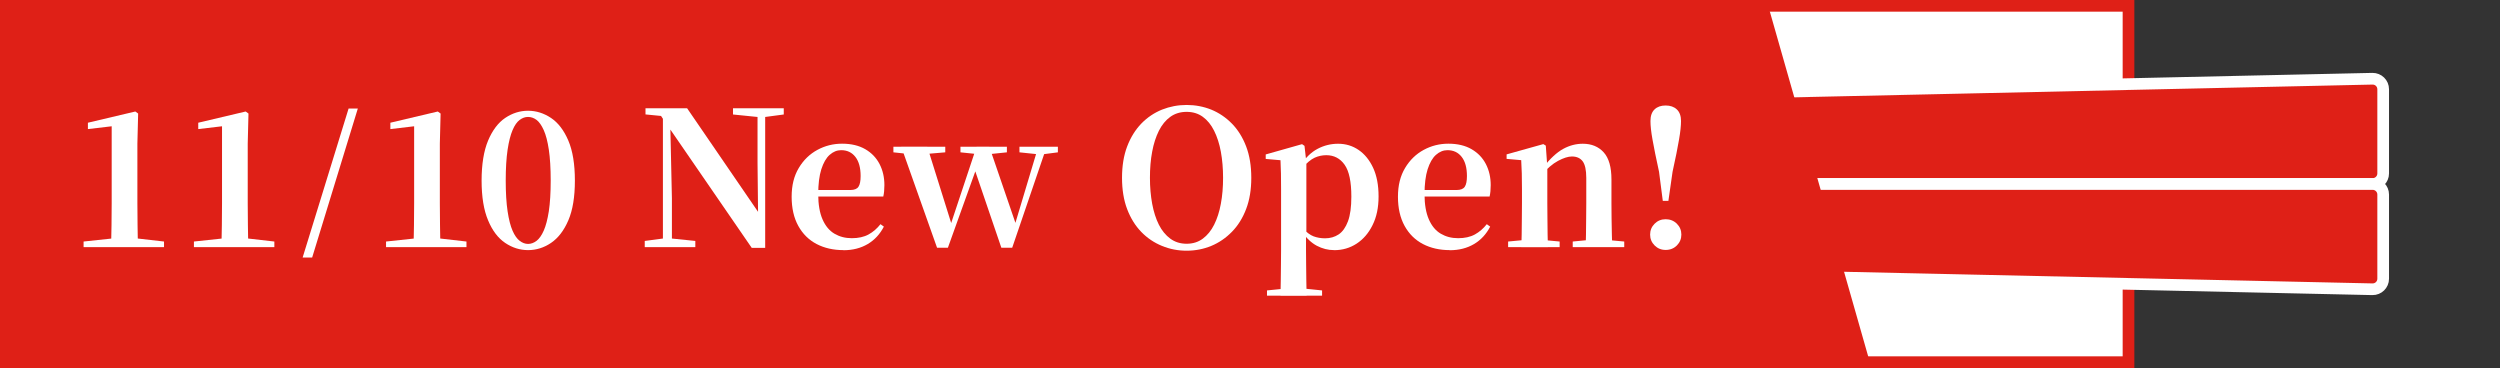 <?xml version="1.0" encoding="UTF-8"?>
<svg xmlns="http://www.w3.org/2000/svg" version="1.1" viewBox="0 0 428 63">
  <rect x="0" y="0" width="428" height="63" fill="#333333" stroke="none"/>
  <!-- Generator: Adobe Illustrator 29.2.1, SVG Export Plug-In . SVG Version: 2.1.0 Build 116)  -->
  <g id="chopstick-bottom">
    <g>
      <rect x="1" y="1" width="363.4" height="61" fill="#fff"/>
      <path d="M363.4,2v59H2V2h361.4M365.4,0H0v63h365.4V0h0Z" fill="#df2017"/>
    </g>
  </g>
  <g id="chopstick">
    <g>
      <path d="M406.2,31.5h-159.8c-.99,0-1.8-.81-1.8-1.8v-10.9c0-.98.78-1.78,1.76-1.8l159.8-3.52c1.01-.02,1.84.79,1.84,1.8v14.42c0,.99-.81,1.8-1.8,1.8Z" fill="#df2017" stroke="#fff" stroke-miterlimit="10" stroke-width="2"/>
      <path d="M406.2,31.5h-159.8c-.99,0-1.8.81-1.8,1.8v10.9c0,.98.78,1.78,1.76,1.8l159.8,3.52c1.01.02,1.84-.79,1.84-1.8v-14.42c0-.99-.81-1.8-1.8-1.8Z" fill="#df2017" stroke="#fff" stroke-miterlimit="10" stroke-width="2"/>
    </g>
  </g>
  <g id="chopstick-top">
    <polygon points="320.4 63 0 63 0 0 302.43 0 320.4 63" fill="#df2017"/>
    <g>
      <path d="M14.31,42.31v-.96l5.07-.54h3.98l4.72.54v.96h-13.76ZM19.02,42.31c.06-2.52.1-5.04.1-7.54v-13.15l-4.07.48v-1.09l8.12-1.92.48.35-.13,5.16v10.17c0,1.24.01,2.5.03,3.77.02,1.27.04,2.53.06,3.77h-4.59Z" fill="#fff"/>
      <path d="M33.2,42.31v-.96l5.07-.54h3.98l4.72.54v.96h-13.76ZM37.91,42.31c.06-2.52.1-5.04.1-7.54v-13.15l-4.07.48v-1.09l8.12-1.92.48.35-.13,5.16v10.17c0,1.24.01,2.5.03,3.77.02,1.27.04,2.53.06,3.77h-4.59Z" fill="#fff"/>
      <path d="M51.81,44.09l7.87-25.51h1.58l-7.82,25.51h-1.63Z" fill="#fff"/>
      <path d="M66.09,42.31v-.96l5.07-.54h3.98l4.72.54v.96h-13.76ZM70.8,42.31c.06-2.52.1-5.04.1-7.54v-13.15l-4.07.48v-1.09l8.12-1.92.48.35-.13,5.16v10.17c0,1.24.01,2.5.03,3.77.02,1.27.04,2.53.06,3.77h-4.59Z" fill="#fff"/>
      <path d="M90.4,42.82c-1.39,0-2.69-.41-3.91-1.23s-2.2-2.11-2.93-3.87c-.74-1.75-1.11-4.02-1.11-6.8s.37-5.08,1.11-6.85c.74-1.76,1.72-3.06,2.93-3.88,1.22-.82,2.52-1.23,3.91-1.23s2.7.41,3.93,1.23c1.23.82,2.22,2.12,2.97,3.88.75,1.76,1.12,4.05,1.12,6.85s-.37,5.05-1.12,6.8c-.75,1.75-1.74,3.04-2.97,3.87s-2.54,1.23-3.93,1.23ZM90.4,41.76c.51,0,1-.18,1.46-.53.46-.35.87-.94,1.23-1.75.36-.81.65-1.92.87-3.32.21-1.4.32-3.15.32-5.24s-.11-3.88-.32-5.29c-.21-1.41-.5-2.53-.87-3.35s-.78-1.41-1.23-1.75-.95-.51-1.46-.51-.97.17-1.43.51c-.46.34-.87.92-1.22,1.75-.35.82-.64,1.94-.85,3.35-.21,1.41-.32,3.18-.32,5.29s.11,3.85.32,5.26c.21,1.41.5,2.52.85,3.32.35.8.76,1.38,1.22,1.73.46.35.94.53,1.43.53Z" fill="#fff"/>
      <path d="M110.38,42.31v-1.06l3.4-.45h.87l4.39.45v1.06h-8.66ZM128.7,42.44l-14.34-20.85-.1-.1-1.09-1.64-2.66-.26v-1.06h7.12l12.77,18.64-.61.22-.1-9.53v-9.33h1.31v23.9h-2.31ZM113.49,42.31v-22.87h1.22l.32,14.5v8.37h-1.54ZM125.49,19.6v-1.06h8.69v1.06l-3.37.45h-.87l-4.46-.45Z" fill="#fff"/>
      <path d="M144.38,42.82c-1.71,0-3.24-.35-4.57-1.04-1.34-.7-2.38-1.73-3.14-3.1s-1.14-3.04-1.14-5,.41-3.57,1.22-4.92c.81-1.36,1.88-2.39,3.19-3.1s2.72-1.06,4.22-1.06c1.58,0,2.91.32,3.99.95,1.08.63,1.89,1.48,2.44,2.55.55,1.07.82,2.27.82,3.59,0,.75-.06,1.4-.19,1.96h-13.82v-1.12h8.18c.68,0,1.15-.19,1.39-.56.25-.37.37-.99.37-1.84,0-1.41-.3-2.5-.9-3.27s-1.41-1.15-2.44-1.15c-.71,0-1.36.27-1.96.8s-1.07,1.36-1.43,2.47c-.35,1.11-.53,2.53-.53,4.27s.25,3.19.74,4.31c.49,1.12,1.17,1.94,2.04,2.45s1.85.77,2.97.77,2.09-.21,2.87-.64c.78-.43,1.46-1.02,2.04-1.76l.58.42c-.66,1.28-1.58,2.28-2.76,2.98-1.18.7-2.57,1.06-4.17,1.06Z" fill="#fff"/>
      <path d="M152.95,26.08v-.96h8.88v.96l-4.14.35h-1.44l-3.3-.35ZM160.42,42.4l-6.13-17.29h4.46l4.33,13.83-.51.03.16-.45,4.46-13.41h2.18l4.75,13.86h-.54l.13-.38,4.04-13.47h1.44l-5.9,17.29h-1.86l-4.91-14.4h.96l-.26.64-4.94,13.76h-1.86ZM164.43,26.08v-.96h7.95v.96l-3.4.35h-1.15l-3.4-.35ZM174.53,26.08v-.96h6.58v.96l-2.69.35h-.54l-3.34-.35Z" fill="#fff"/>
      <path d="M203.15,42.92c-1.48,0-2.88-.27-4.22-.82-1.34-.55-2.52-1.34-3.54-2.39s-1.83-2.35-2.42-3.9-.88-3.34-.88-5.37.29-3.82.88-5.37,1.4-2.85,2.42-3.91c1.03-1.06,2.21-1.85,3.54-2.39,1.34-.53,2.74-.8,4.22-.8s2.9.27,4.22.8c1.31.54,2.49,1.33,3.53,2.39,1.04,1.06,1.85,2.36,2.44,3.91.59,1.55.88,3.34.88,5.37s-.29,3.79-.88,5.34c-.59,1.55-1.4,2.85-2.44,3.91-1.04,1.06-2.21,1.86-3.53,2.41-1.31.54-2.72.82-4.22.82ZM203.15,41.73c1.07,0,1.99-.29,2.77-.87.78-.58,1.43-1.37,1.94-2.39.51-1.02.9-2.21,1.15-3.59.26-1.38.38-2.86.38-4.44s-.13-3.09-.38-4.46-.64-2.57-1.15-3.59c-.51-1.03-1.16-1.82-1.94-2.39-.78-.57-1.71-.85-2.77-.85s-2,.28-2.79.85c-.79.57-1.44,1.36-1.96,2.39-.51,1.03-.9,2.22-1.15,3.59-.26,1.37-.38,2.85-.38,4.46s.13,3.06.38,4.44c.26,1.38.64,2.58,1.15,3.59s1.17,1.81,1.96,2.39c.79.58,1.72.87,2.79.87Z" fill="#fff"/>
      <path d="M219.22,50.62c.02-.9.04-1.81.05-2.73.01-.92.02-1.82.03-2.69.01-.88.02-1.69.02-2.44v-10.36c0-1.05,0-1.94-.02-2.68-.01-.74-.04-1.5-.08-2.29l-2.53-.22v-.77l6.22-1.76.42.29.29,2.57.03.19v12.16l-.06.42v2.44c0,.75,0,1.57.02,2.45.01.89.02,1.79.03,2.71s.03,1.83.05,2.73h-4.46ZM216.91,50.62v-.9l3.5-.35h2.53l3.4.35v.9h-9.43ZM228.39,42.82c-1.03,0-2-.25-2.94-.74-.93-.49-1.78-1.29-2.55-2.41h-.38l.61-.51c.58.64,1.16,1.07,1.75,1.3.59.22,1.25.34,1.97.34.88,0,1.65-.22,2.33-.67.67-.45,1.2-1.2,1.59-2.24s.58-2.46.58-4.23c0-2.54-.38-4.36-1.15-5.45-.77-1.09-1.82-1.64-3.14-1.64-.68,0-1.35.14-1.99.43-.64.29-1.36.89-2.15,1.81l-.48-.54h.26c.81-1.28,1.77-2.21,2.87-2.79,1.1-.58,2.27-.87,3.51-.87,1.3,0,2.47.35,3.51,1.06s1.87,1.73,2.49,3.06c.62,1.34.93,2.97.93,4.89s-.34,3.54-1.03,4.92c-.68,1.38-1.6,2.44-2.74,3.18-1.14.74-2.42,1.11-3.83,1.11Z" fill="#fff"/>
      <path d="M248.18,42.82c-1.71,0-3.24-.35-4.57-1.04-1.34-.7-2.38-1.73-3.14-3.1s-1.14-3.04-1.14-5,.41-3.57,1.22-4.92c.81-1.36,1.88-2.39,3.19-3.1s2.72-1.06,4.22-1.06c1.58,0,2.91.32,3.99.95,1.08.63,1.89,1.48,2.44,2.55.55,1.07.82,2.27.82,3.59,0,.75-.06,1.4-.19,1.96h-13.82v-1.12h8.18c.68,0,1.15-.19,1.39-.56.25-.37.37-.99.37-1.84,0-1.41-.3-2.5-.9-3.27s-1.41-1.15-2.44-1.15c-.71,0-1.36.27-1.96.8s-1.07,1.36-1.43,2.47c-.35,1.11-.53,2.53-.53,4.27s.25,3.19.74,4.31c.49,1.12,1.17,1.94,2.04,2.45s1.85.77,2.97.77,2.09-.21,2.87-.64c.78-.43,1.46-1.02,2.04-1.76l.58.42c-.66,1.28-1.58,2.28-2.76,2.98-1.18.7-2.57,1.06-4.17,1.06Z" fill="#fff"/>
      <path d="M260.43,42.31c.04-.53.07-1.25.08-2.15.01-.9.02-1.83.03-2.81.01-.97.02-1.83.02-2.58v-2.41c0-1.07-.01-1.96-.03-2.68-.02-.72-.05-1.47-.1-2.26l-2.5-.22v-.77l6.29-1.76.42.26.26,3.66v6.19c0,.75,0,1.61.02,2.58.01.97.02,1.91.03,2.81s.03,1.61.05,2.15h-4.55ZM258.19,42.31v-.96l3.4-.32h2.02l3.4.32v.96h-8.82ZM271.47,42.31c.02-.53.04-1.25.05-2.13.01-.89.02-1.82.03-2.79s.02-1.84.02-2.61v-4.33c0-1.35-.21-2.29-.62-2.84-.42-.55-1.03-.82-1.84-.82-.64,0-1.43.25-2.37.75-.94.5-1.9,1.33-2.89,2.49l-.13-1.38h.48c1.2-1.52,2.34-2.57,3.42-3.16,1.08-.59,2.2-.88,3.35-.88,1.5,0,2.69.49,3.58,1.47.89.98,1.33,2.53,1.33,4.65v4.04c0,.77,0,1.64.02,2.61.01.97.03,1.9.05,2.79.02.89.04,1.6.06,2.13h-4.52ZM269.25,42.31v-.96l3.34-.32h2.02l3.46.32v.96h-8.82Z" fill="#fff"/>
      <path d="M285.16,42.79c-.75,0-1.38-.26-1.89-.77-.51-.51-.77-1.13-.77-1.86s.26-1.35.77-1.86c.51-.51,1.14-.77,1.89-.77s1.41.26,1.92.77.77,1.13.77,1.86-.26,1.35-.77,1.86c-.51.51-1.15.77-1.92.77ZM285.16,18.06c.79,0,1.43.22,1.91.67.48.45.72,1.11.72,1.99,0,.79-.11,1.85-.34,3.18-.22,1.33-.59,3.16-1.11,5.52l-.71,4.97h-.96l-.64-4.97c-.51-2.35-.89-4.19-1.12-5.52-.24-1.33-.35-2.38-.35-3.18,0-.88.23-1.54.7-1.99s1.1-.67,1.89-.67Z" fill="#fff"/>
    </g>
  </g>
</svg>